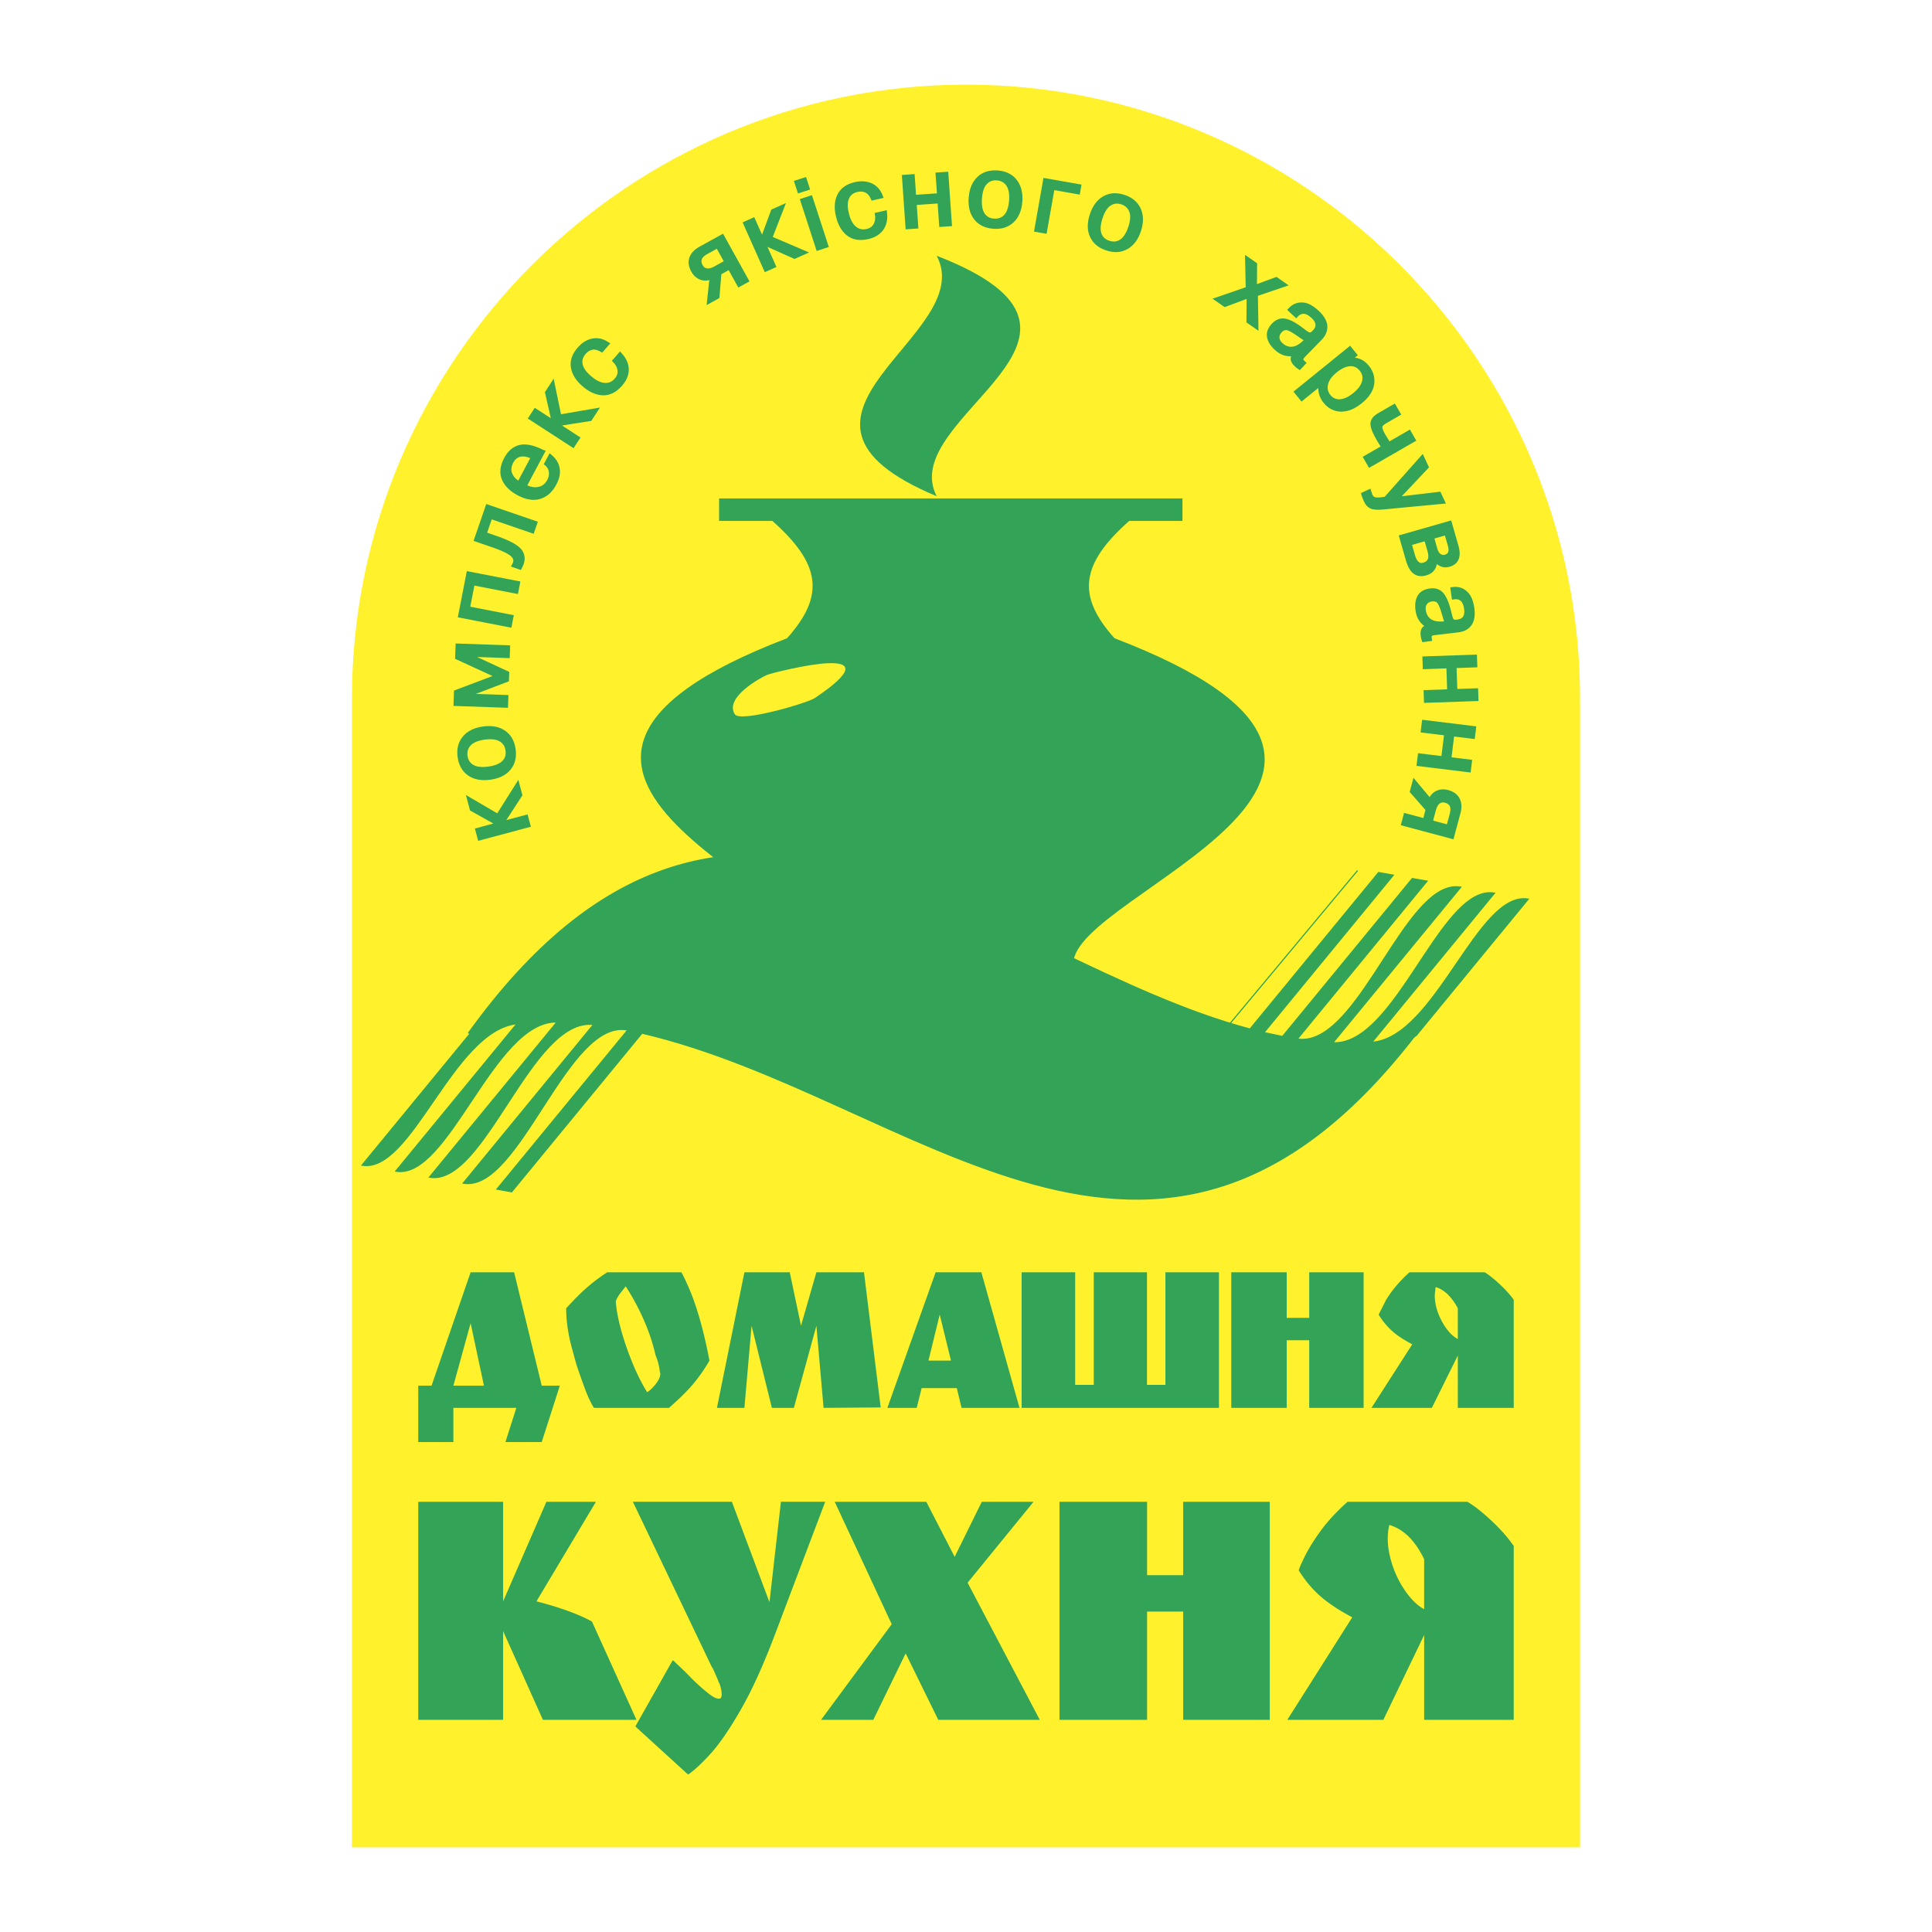 <svg xmlns="http://www.w3.org/2000/svg" width="2500" height="2500" viewBox="0 0 192.756 192.756"><path fill-rule="evenodd" clip-rule="evenodd" fill="#fff" d="M0 0h192.756v192.756H0V0z"/><path d="M35.17 69.896h.002l-.002-.202c0-33.703 27.496-61.19 61.208-61.19s61.208 27.488 61.208 61.19l-.002.202h.002v114.356H35.17V69.896z" fill-rule="evenodd" clip-rule="evenodd" fill="#fff22d" stroke="#fff22d" stroke-width=".116" stroke-miterlimit="2.613"/><path d="M71.743 49.732h46.231v2.24h-5.312c-4.814 4.27-5.301 7.438-1.463 11.707 35.945 13.759-4.109 25.339-4.109 32.444H82.629c0-7.158-39.15-19.035-4.109-32.444 3.837-4.27 3.349-7.438-1.463-11.707h-5.313v-2.24h-.001zM93.452 49.508c-19.149-7.997 4.255-15.993 0-23.989 20.673 7.996-4.136 15.992 0 23.989z" fill-rule="evenodd" clip-rule="evenodd" fill="#33a457"/><path d="M73.319 71.267c-1.094-1.691 2.649-3.693 3.193-3.924.413-.176 4.025-1.075 6.034-1.171 2.33-.111 2.862.715-1.266 3.482-.715.48-7.411 2.462-7.961 1.613z" fill-rule="evenodd" clip-rule="evenodd" fill="#fff22d"/><path d="M96.378 13.344c30.165 0 54.764 24.586 54.764 54.732a54.35 54.35 0 0 1-3.441 19.072l-.094.023-.9-.632-.762-.107-.345-.022-.344.003-.34.026-.328.051-.318.068-.039.011-.848-.607-1.932-.341-1.418-.252.588-.586h-5.229a42.5 42.5 0 0 0 3.551-17.04c0-23.593-19.254-42.835-42.861-42.835-23.607 0-42.861 19.242-42.861 42.835a42.5 42.5 0 0 0 5.369 20.714l-.664.418-2.571 1.936-2.552 2.254-2.536 2.585-.687.799a54.317 54.317 0 0 1-7.967-28.375c0-30.144 24.6-54.73 54.765-54.73z" fill-rule="evenodd" clip-rule="evenodd" fill="#fff22d" stroke="#fff22d" stroke-width=".116" stroke-miterlimit="2.613"/><path d="M141.066 103.476c-25.828 33.235-49.906 5.93-77.011-.397L51.05 118.906l-1.473-.265 13.047-15.874c-6.028-1.222-10.798 16.278-16.412 15.278l13.004-15.83c-6.216-.744-10.843 16.207-16.37 15.232l12.726-15.487c-6.329-.122-10.815 15.827-16.09 14.887l12.089-14.712c-6.383.688-10.5 14.99-15.454 14.116l10.885-13.249-.273.075c25.993-36.107 51.987-7.328 77.981-.41l12.83-15.614 1.473.262-12.902 15.702 1.842.396 12.951-15.761 1.473.26-12.943 15.756c5.561.844 9.883-13.1 14.771-14.987.506-.195 1.018-.262 1.539-.169l-12.758 15.523c5.516.278 9.633-12.087 14.152-14.545.646-.351 1.303-.501 1.969-.381l-12.227 14.882c6.381-.494 10.553-15.172 15.594-14.285l-11.158 13.583-.25.187zm-5.617-16.628l-12.904 15.478 12.904-15.478z" fill-rule="evenodd" clip-rule="evenodd" fill="#33a457"/><path d="M141.066 103.476c-25.828 33.235-49.906 5.93-77.011-.397L51.05 118.906l-1.473-.265 13.047-15.874c-6.028-1.222-10.798 16.278-16.412 15.278l13.004-15.83c-6.216-.744-10.843 16.207-16.37 15.232l12.726-15.487c-6.329-.122-10.815 15.827-16.09 14.887l12.089-14.712c-6.383.688-10.5 14.99-15.454 14.116l10.885-13.249-.273.075c25.993-36.107 51.987-7.328 77.981-.41l12.83-15.614 1.473.262-12.902 15.702 1.842.396 12.951-15.761 1.473.26-12.943 15.756c5.561.844 9.883-13.1 14.771-14.987.506-.195 1.018-.262 1.539-.169l-12.758 15.523c5.516.278 9.633-12.087 14.152-14.545.646-.351 1.303-.501 1.969-.381l-12.227 14.882c6.381-.494 10.553-15.172 15.594-14.285l-11.158 13.583-.25.187zm-5.617-16.628l-12.904 15.478" fill="none" stroke="#33a457" stroke-width=".116" stroke-miterlimit="2.613"/><path d="M49.223 82.165l-2.327-1.303-.415-1.547 3.13 1.83 2.103-3.334.412 1.535-1.612 2.475 2.123-.569.33 1.231-5.259 1.408-.33-1.231 1.845-.495zm-.302-4.374l-.319.034-.307.01-.295-.014-.282-.038-.271-.062-.257-.088-.243-.113-.229-.138-.211-.16-.189-.182-.167-.202-.144-.223-.122-.241-.098-.259-.076-.277-.054-.294-.029-.295-.004-.286.023-.275.051-.264.078-.253.105-.241.132-.228.159-.214.182-.196.203-.177.222-.156.243-.136.261-.115.28-.095.298-.075.317-.056.321-.034.309-.01.296.015.284.038.271.063.257.089.243.114.229.139.209.163.188.182.167.203.144.221.12.241.098.258.076.275.053.292.03.298.003.287-.023.276-.049.266-.077.254-.104.241-.133.227-.157.213-.182.198-.202.176-.223.155-.243.135-.263.114-.282.093-.3.073-.317.054zm-.194-1.311l.245-.041.226-.05.206-.06.185-.069.166-.077.146-.085.126-.092.108-.101.091-.107.076-.112.06-.117.044-.124.03-.13.015-.138v-.147l-.017-.157-.029-.153-.042-.14-.053-.127-.065-.116-.078-.105-.09-.097-.104-.087-.116-.079-.131-.067-.146-.055-.163-.043-.18-.03-.197-.016-.214-.002-.231.012-.246.026-.243.041-.223.05-.203.06-.183.069-.163.077-.144.085-.125.093-.107.101-.091.109-.076.114-.062.119-.046.124-.032.131-.017.138-.003.146.012.153.029.153.042.142.054.129.066.117.078.106.091.097.104.087.119.078.131.067.146.055.162.042.179.028.196.015.212.001.229-.014.246-.027zm-3.322-10.75l.054-1.531 5.44.19-.044 1.273-3.254-.113 3.207 1.485-.033.94-3.302 1.257 3.254.114-.044 1.273-5.441-.189.054-1.531 3.84-1.452-3.731-1.716zm1.514-5.199l4.345.844-.243 1.251-5.344-1.038.897-4.61 5.344 1.038-.243 1.251-4.345-.844-.411 2.108zm5.056-3.663l-.998-.343.176-.334.04-.107.019-.098.001-.09-.016-.086-.033-.085-.053-.087-.076-.09-.105-.095-.14-.103-.176-.108-.209-.113-.245-.116-.278-.12-.311-.122-.344-.126-1.981-.681 1.269-3.681 5.147 1.771-.415 1.205-4.186-1.44-.458 1.327 1.022.352.237.085.226.085.215.086.204.085.192.086.182.086.17.087.16.086.149.088.138.088.127.089.117.091.106.092.095.094.084.095.075.101.112.197.079.21.044.219.009.226-.026.231-.059.234-.091.238-.195.391zm3.47-11.057l.11.159.094.168.079.175.061.182.046.188.027.197.007.201-.013.205-.032.208-.053.211-.07.213-.09.216-.108.219-.152.262-.166.239-.18.215-.193.191-.208.167-.221.142-.234.116-.247.09-.258.062-.267.031h-.274l-.279-.031-.286-.061-.291-.091-.296-.119-.302-.148-.278-.158-.255-.169-.232-.18-.209-.191-.186-.201-.162-.214-.138-.224-.113-.236-.085-.247-.053-.256-.019-.263.014-.27.046-.272.078-.278.108-.282.14-.287.141-.243.153-.22.165-.197.178-.175.191-.149.202-.125.214-.1.226-.075.239-.047.252-.019.263.01.274.037.286.064.298.089.31.116.325.142.024.013.017.009.014.008.016.008.015.008.014.007.013.008.016.008.013.007.013.007.009.003.009.004.01.004.246.07-1.841 3.461.165.067.166.054.163.038.158.022.154.007.151-.008.148-.022.141-.036.13-.05.121-.063.112-.076.104-.09.097-.106.089-.121.083-.141.053-.103.043-.102.034-.101.025-.101.016-.1.008-.1-.001-.101-.009-.101-.018-.097-.026-.092-.034-.087-.043-.084-.052-.08-.061-.078-.07-.074-.204-.182.585-1.099.34.299.141.144.126.152zm-3.006-.246l-.143-.02-.133-.005-.125.008-.118.021-.112.033-.104.044-.097.054-.09.065-.085.077-.08.09-.074.102-.067.115-.073.156-.055.151-.038.145-.02.139-.004.133.013.127.027.125.045.123.058.122.07.116.08.109.091.103.101.096.114.089.092.062 1.19-2.236-.154-.059-.159-.05-.15-.035zm2.515-3.84l-.588-2.6.873-1.343.734 3.549 3.886-.669-.866 1.333-2.918.458 1.843 1.196-.694 1.069-4.566-2.963.695-1.069 1.601 1.039zm6.092-5.726l.818-.94.308.355.142.189.122.194.102.197.081.202.061.206.038.208.017.211-.005.213-.027.211-.05.209-.071.207-.094.204-.113.2-.135.198-.155.195-.219.233-.225.203-.232.172-.239.14-.247.108-.253.076-.259.042-.262.008-.262-.021-.26-.05-.258-.076-.256-.102-.255-.128-.253-.154-.251-.178-.25-.204-.228-.211-.204-.217-.181-.222-.156-.229-.132-.234-.106-.241-.082-.246-.055-.252-.027-.256.005-.257.039-.256.07-.253.103-.25.133-.246.163-.243.192-.239.16-.172.166-.156.172-.138.178-.121.184-.104.19-.086.196-.069.202-.051.205-.03.205-.009.205.012.204.035.201.056.199.077.196.098.391.237-.811.933-.265-.15-.116-.055-.108-.042-.104-.03-.1-.019-.097-.008-.094.001-.091.012-.091.021-.09.03-.088.04-.086.048-.085.058-.084.067-.083.078-.08.086-.095.121-.076.12-.06.121-.043.122-.027.125-.012.128.004.132.021.137.036.14.055.142.074.145.094.148.114.151.135.154.155.156.177.159.186.153.181.132.176.113.173.093.167.074.163.055.158.037.155.019.148.002.14-.014.133-.029.126-.044.12-.06.115-.076.11-.093.107-.112.08-.101.067-.101.053-.101.041-.101.027-.1.016-.103.004-.104-.008-.107-.019-.109-.029-.108-.039-.105-.048-.104-.059-.101-.069-.1-.08-.098-.22-.233zm9.452-5.556l.268-2.498-.006.002-.156.03-.155.016h-.153l-.151-.015-.148-.031-.143-.046-.137-.06-.129-.072-.122-.082-.114-.094-.106-.105-.098-.116-.09-.125-.082-.136-.094-.183-.074-.183-.056-.181-.035-.18-.015-.178.006-.176.027-.173.049-.168.067-.16.084-.153.1-.145.116-.137.131-.128.146-.121.161-.112.174-.104 2.375-1.315 2.639 4.758-1.115.618-.962-1.735-.731.405-.194 2.375-1.277.708zm1.02-5.623l-.924.512-.127.075-.109.073-.094.072-.078.071-.064.068-.048.065-.035.063-.024.061-.016.064-.009.067-.002.067.006.069.014.072.022.074.031.077.042.082.042.072.043.058.046.05.05.042.054.036.058.028.064.023.071.016.075.008h.08l.086-.01.093-.02.1-.031.107-.042.113-.053.123-.067.9-.499-.69-1.243zm4.512-1.407l.923-2.501 1.464-.651-1.317 3.376 3.624 1.554-1.453.646-2.697-1.204.894 2.006-1.165.519-2.214-4.97 1.165-.519.776 1.744zm3.767-3.548l1.213-.394 1.682 5.174-1.213.394-1.682-5.174zm-.183-.562l-.406-1.25 1.213-.394.407 1.25-1.214.394zm7.65 1.946l1.215-.28.04.469.003.235-.015.229-.034.219-.053.211-.072.202-.092.191-.11.181-.129.169-.146.155-.164.14-.179.125-.195.11-.21.095-.226.082-.241.066-.314.06-.3.031-.29.003-.276-.028-.263-.057-.25-.088-.234-.118-.217-.148-.198-.171-.182-.193-.164-.213-.147-.234-.131-.253-.114-.273-.098-.292-.082-.312-.061-.304-.038-.295-.015-.286.008-.276.031-.267.056-.257.079-.247.104-.237.128-.223.156-.205.182-.184.206-.164.229-.142.252-.122.275-.101.296-.081.23-.045.226-.029.221-.011.215.006.21.024.205.042.199.06.193.077.184.096.171.113.159.131.144.147.129.164.116.179.101.194.176.421-1.204.278-.126-.276-.059-.109-.063-.098-.066-.085-.07-.074-.073-.063-.077-.054-.081-.044-.087-.036-.091-.028-.095-.021-.098-.012-.103-.003-.108.005-.113.014-.116.022-.147.042-.132.052-.119.063-.106.074-.095.085-.085.097-.075.109-.064.122-.053.135-.039.147-.025.161-.011.175.003.19.019.203.034.218.05.232.06.233.068.213.077.195.085.176.092.158.099.14.106.123.114.105.119.089.122.071.125.055.128.038.132.022.138.006.145-.01.152-.027.124-.034.114-.042.103-.05.092-.058.082-.065.073-.073.064-.082.057-.092.049-.1.04-.104.031-.108.021-.112.012-.117.003-.121-.007-.126-.044-.315zm4.2-.799l.165 2.345-1.272.089-.379-5.428 1.272-.089.145 2.068 2.084-.146-.145-2.068 1.272-.089.379 5.428-1.272.089-.165-2.345-2.084.146zm5.184-.724l.033-.318.053-.302.075-.286.097-.268.118-.251.139-.232.162-.215.182-.195.201-.173.219-.147.232-.121.248-.095.26-.068.275-.042.285-.017.301.009.295.033.281.056.264.08.248.104.232.128.213.152.195.176.176.199.154.219.131.235.107.25.082.265.059.279.035.292.012.307-.012.321-.033.322-.055.304-.076.287-.096.269-.119.252-.141.233-.162.214-.184.193-.203.172-.217.146-.232.12-.246.095-.262.068-.273.042-.285.017-.297-.009-.297-.033-.281-.056-.268-.079-.248-.104-.232-.127-.215-.152-.197-.175-.176-.2-.154-.217-.131-.235-.106-.25-.08-.266-.058-.28-.032-.295-.01-.309.014-.322zm1.323.083l-.012.249.002.231.016.213.029.195.041.178.053.16.064.142.076.126.086.112.096.098.102.083.111.069.121.056.133.043.143.03.158.016.156.004.145-.011.135-.025.129-.04.119-.053.113-.068.105-.083.102-.099.094-.114.082-.131.076-.15.066-.17.057-.188.047-.209.037-.228.025-.247.012-.245-.004-.229-.016-.211-.029-.194-.041-.175-.055-.159-.066-.141-.076-.125-.086-.112-.096-.098-.105-.084-.111-.071-.121-.058-.134-.046-.143-.033-.15-.02-.156-.003-.146.011-.139.026-.127.04-.121.054-.113.069-.107.084-.102.099-.092.115-.084.132-.076.15-.064.169-.055.188-.045.207-.035.227-.024.244zm7.218-.839l-.77 4.357-1.256-.221.945-5.358 3.797.669-.176 1.002-2.54-.449zm3.545 2.417l.107-.3.127-.281.141-.259.158-.237.174-.215.193-.192.207-.169.225-.146.238-.119.246-.091.256-.062.264-.032.27-.003.275.026.283.053.289.081.277.104.26.122.236.142.215.161.193.181.172.2.146.218.123.235.096.25.07.259.043.269.016.277-.01.286-.037.292-.064.301-.088.309-.111.304-.124.279-.143.261-.16.238-.176.215-.193.192-.209.168-.225.144-.238.118-.246.089-.256.061-.262.031-.27.004-.273-.026-.281-.053-.287-.081-.279-.104-.26-.123-.24-.141-.217-.162-.195-.18-.17-.199-.148-.217-.123-.235-.098-.249-.07-.259-.043-.269-.014-.277.012-.286.041-.294.064-.302.093-.307zm1.262.401l-.07.238-.055.225-.035.211-.02.196-.004.183.014.168.027.154.043.141.057.13.068.117.08.105.09.094.105.084.117.073.131.064.15.053.15.042.143.024.139.008.133-.008.129-.023.125-.039.125-.055.121-.071.117-.088.113-.107.109-.127.107-.149.1-.169.096-.191.092-.213.084-.233.07-.235.053-.222.035-.209.018-.194.002-.18-.014-.167-.029-.152-.043-.141-.059-.129-.068-.119-.082-.106-.09-.096-.104-.086-.117-.077-.131-.067-.143-.056-.15-.041-.145-.024-.141-.008-.133.007-.131.023-.127.039-.125.056-.121.071-.117.09-.113.107-.109.127-.105.148-.098.17-.096.189-.088.212-.08.233zm15.414 6.558l1.953-.721 1.207.846-3.066 1.042.055 3.493-1.201-.841.018-2.34-2.193.817-1.203-.841 3.305-1.142-.07-3.237 1.209.845-.014 2.079zm5.524 2.172l.207.137.205.16.209.183.186.184.164.184.145.185.121.186.1.188.076.188.053.19.029.19.004.188-.018.185-.039.183-.061.178-.08.174-.102.169-.121.163-.139.156-1.629 1.674-.064.068-.051.06-.041.053-.029.044-.02.035-.008.021V35.853l.006.015.012.021.018.028.025.032.031.036.039.039.201.181-.672.72-.166-.103-.023-.016-.023-.016-.021-.015-.021-.014-.021-.015-.02-.014-.018-.014-.02-.014-.021-.017-.021-.017-.021-.019-.021-.018-.023-.021-.023-.02-.023-.023-.084-.082-.076-.083-.07-.083-.059-.083-.051-.084-.039-.086-.031-.088-.018-.09-.006-.09.006-.092.018-.092.021-.075-.086.004-.131-.002-.135-.012-.133-.021-.135-.031-.137-.04-.133-.05-.133-.06-.127-.068-.129-.079-.123-.087-.121-.097-.121-.106-.152-.15-.137-.153-.121-.156-.105-.158-.088-.162-.072-.164-.053-.167-.037-.171-.016-.173.006-.174.031-.172.053-.169.074-.165.096-.161.115-.157.135-.153.148-.143.156-.123.164-.1.172-.076.178-.05.184-.024.188.002.189.026.191.051.199.071.207.092.219.113.227.134.236.153.248.174.26.194.135.104.119.087.107.073.092.057.074.042.059.025.033.01.01.001.008-.001.02-.006.029-.012.037-.021.043-.03.047-.04.053-.049.057-.057.074-.085.059-.082.047-.079.035-.076.025-.073.014-.071.004-.069-.006-.071-.016-.073-.023-.076-.031-.077-.041-.077-.053-.079-.061-.08-.072-.081-.082-.081-.119-.104-.113-.09-.111-.074-.104-.059-.098-.044-.094-.031-.086-.017-.082-.006-.082.005-.078.014-.078.022-.072.031-.072.041-.07.051-.07.062-.211.225-.906-.844.273-.283.148-.125.158-.106.168-.086.176-.065.184-.046.189-.025.199-.005.203.018.205.043.207.068.205.091.202.123zm-3.061 2.64l-.059.068-.049.068-.041.066-.029.065-.021.065-.014.065-.006.066v.068l.01.07.016.068.021.066.031.065.039.066.047.065.055.064.064.064.113.099.115.083.115.068.117.053.117.039.121.025.123.013.125-.001.127-.015.129-.03.133-.047.135-.062.141-.08.143-.099.145-.116.227-.203-.039-.024-.096-.063-.117-.078-.139-.094-.158-.11-.18-.125-.193-.128-.176-.11-.158-.092-.141-.073-.123-.055-.102-.036-.078-.019-.055-.005-.053.005-.055.01-.055.017-.055.023-.053.031-.057.039-.055.047-.052.054zm8.389 3.015l.105.095.102.103.1.112.156.211.129.217.107.224.08.231.055.236.027.242.004.247-.023.251-.053.254-.084.251-.113.245-.143.24-.172.235-.199.229-.229.225-.256.22-.252.192-.254.167-.254.143-.256.117-.256.092-.258.066-.258.04-.258.013-.254-.014-.246-.043-.238-.072-.229-.1-.217-.127-.207-.155-.195-.181-.182-.207-.084-.108-.074-.112-.068-.116-.062-.12-.057-.124-.047-.128-.043-.132-.033-.136-.027-.141-.016-.141-.004-.141.004-.065-1.678 1.359-.803-.991 5.656-4.579.766.944-.297.241h.006l.129.022.127.03.125.037.125.045.121.054.119.062.115.07.111.079.11.092zm-2.92.997l-.17.146-.152.147-.133.148-.113.148-.096.149-.076.149-.061.15-.043.151-.025.149-.012.143.006.137.021.131.037.127.053.124.068.121.086.118.098.108.102.091.107.075.113.06.117.045.127.031.135.016.145.001.148-.015.156-.032.158-.049.166-.068.172-.086.178-.105.182-.124.186-.144.172-.146.152-.147.135-.147.117-.147.1-.147.08-.147.064-.147.049-.147.029-.144.014-.139-.004-.135-.02-.131-.037-.129-.055-.128-.07-.128-.09-.126-.1-.111-.105-.095-.109-.077-.115-.062-.121-.046-.127-.031-.135-.016-.145-.001-.15.016-.156.033-.162.05-.168.069-.172.087-.18.107-.182.125-.189.145zm4.875 6.194l.004.009.002.002.01.016.014.021.021.037.033.051.041.065.049.078.059.093.07.112.008.015.006.009.006.01.008.013.008.016.014.02.008.015.01.018.012.018.014.023.018.029.002.001 2.035-1.175.637 1.104-4.715 2.72-.637-1.104 1.795-1.036-.018-.025-.041-.064-.041-.062-.037-.06-.037-.058-.035-.056-.035-.056-.037-.06-.037-.061-.035-.063-.037-.064-.039-.067-.037-.068-.037-.069-.117-.211-.104-.205-.09-.195-.072-.186-.059-.176-.041-.168-.025-.16-.008-.155.016-.154.043-.152.068-.145.094-.137.115-.126.135-.119.154-.113.172-.104 1.639-.945.637 1.104-1.512.873-.105.064-.084.061-.068.058-.051.053-.035.047-.02.039-.01.032-.002.032.004.047.014.064.021.078.033.089.039.099.051.11.064.121.075.133zm-2.432 5.832l.947-.442.08.256.01.035.012.034.01.033.01.031.01.029.008.028.01.026.006.024.008.021.006.019.006.018.006.017.006.015.006.011.002.006.027.048.027.041.027.035.029.032.031.027.031.023.033.02.037.016.039.013.051.011.064.008.078.004h.092l.102-.004.113-.008.123-.014.316-.041 3.801-4.28.625 1.342-2.717 2.883 3.85-.458.551 1.183-6.24.592-.211.017-.195.009-.182.001-.168-.007-.152-.015-.141-.024-.129-.034-.113-.045-.102-.054-.094-.063-.088-.072-.082-.081-.074-.089-.068-.097-.064-.104-.055-.109-.025-.055-.023-.052-.023-.051-.02-.049-.021-.049-.02-.049-.018-.047-.018-.045-.016-.043-.016-.043-.014-.041-.014-.039-.012-.037-.012-.036-.01-.034-.053-.197zm9.533 6.949l-.107.103-.119.09-.135.079-.145.066-.158.055-.129.032-.127.021-.123.011h-.123l-.119-.011-.119-.023-.113-.034-.109-.045-.104-.052-.096-.059-.09-.065-.051-.042-.012.074-.033.126-.043.12-.051.115-.061.109-.074.104-.084.096-.098.088-.105.079-.117.071-.125.062-.135.054-.145.046-.166.041-.164.023-.162.007-.156-.012-.152-.029-.148-.048-.141-.065-.133-.084-.127-.104-.119-.124-.109-.143-.1-.161-.091-.176-.086-.197-.08-.215-.07-.231-.711-2.475 5.234-1.499.717 2.503.051.191.037.186.025.179.014.171v.165l-.016.157-.027.15-.043.143-.061.136-.074.125-.092.116zm-1.158-2.716l-1.045.3.277.97.033.108.033.094.037.084.041.074.043.065.047.056.047.047.051.04.051.034.053.026.051.018.055.012.055.006.059-.001.061-.008.064-.015.061-.022.057-.026.047-.03.041-.031.035-.034.029-.037.023-.041.02-.046.016-.051.012-.06.006-.067v-.076l-.008-.083-.012-.092-.021-.1-.029-.109-.29-1.005zm-2.023.579l-1.254.36.297 1.035.035.115.039.104.041.094.043.086.045.076.049.067.049.059.051.05.049.04.049.029.049.021.053.014.055.008h.062l.066-.008.074-.018.09-.029.08-.035.07-.039.061-.042.051-.046.043-.051.035-.055.031-.061.023-.067.016-.075.01-.083.004-.092-.006-.1-.014-.108-.023-.117-.033-.127-.29-1.005zm4.586 5.452l.102.2.088.219.072.236.061.254.047.272.027.26.014.247-.006.234-.021.22-.041.208-.059.194-.08.182-.098.166-.115.149-.129.133-.145.117-.16.101-.172.084-.186.067-.197.051-.205.034-2.32.276-.092.013-.078.014-.064.016-.051.016-.037.015-.02.012-.004.003-.002.003-.006.016-.004.024-.004.032v.041l.002.048.006.055.041.267-.977.137-.062-.185-.008-.026-.01-.028-.006-.025-.008-.024-.008-.024-.006-.024-.006-.023-.006-.022-.006-.027-.006-.027-.006-.027-.006-.028-.004-.029-.006-.031-.004-.033-.014-.116-.008-.113v-.107l.006-.103.014-.096.021-.093.033-.087.041-.082.053-.074.062-.067.07-.061.064-.044-.068-.051-.102-.085-.096-.093-.092-.101-.086-.109-.08-.116-.072-.123-.064-.129-.057-.135-.049-.141-.041-.146-.033-.152-.027-.158-.023-.212-.01-.206.004-.197.018-.189.033-.182.049-.172.062-.164.08-.156.096-.145.115-.131.131-.115.148-.099.162-.081.176-.065.188-.049.201-.034.205-.019.199.003.189.026.182.049.17.074.158.097.145.119.129.139.117.16.111.181.102.203.1.224.092.247.088.269.082.291.08.312.039.167.037.143.037.124.035.103.033.08.027.056.02.029.008.007.006.005.02.008.031.008.041.006.053.004h.062l.07-.005.08-.01.111-.019.098-.026.086-.031.076-.037.062-.042.057-.046.045-.051.041-.059.035-.066.029-.074.023-.08.018-.086.008-.093.004-.101-.006-.108-.012-.115-.027-.156-.033-.142-.037-.126-.045-.112-.049-.096-.053-.082-.057-.068-.061-.056-.066-.048-.07-.04-.072-.03-.076-.022-.082-.013-.088-.005-.094.004-.307.042-.172-1.226.393-.046.193-.003.189.018.184.038.18.06.17.08.164.1.156.12.148.143.133.163.122.183zm-3.854.545l-.088.016-.08.022-.072.027-.066.032-.057.037-.053.042-.045.048-.043.053-.037.06-.029.062-.025.066-.018.07-.012.075-.004.08.002.085.01.09.027.148.037.137.047.125.057.115.066.105.078.095.088.087.098.078.109.069.119.058.131.047.146.037.158.025.172.013.188.002.303-.018-.016-.043-.035-.109-.041-.134-.047-.16-.055-.186-.061-.209-.068-.221-.068-.196-.066-.171-.062-.146-.061-.119-.057-.092-.049-.063-.039-.039-.043-.029-.051-.027-.053-.021-.057-.016-.062-.01-.066-.005-.072.002-.078.006zm1.44 6.683l-2.352.082-.045-1.274 5.441-.19.045 1.274-2.074.072.074 2.087 2.072-.072.045 1.273-5.441.19-.045-1.273 2.352-.083-.072-2.086zm-.241 6.673l-2.336-.287.156-1.265 5.402.663-.154 1.265-2.059-.253-.256 2.073 2.059.252-.154 1.265-5.404-.663.156-1.265 2.334.286.256-2.071zm-3.045 4.241l1.611 1.927.002-.004.088-.133.096-.123.105-.11.117-.098.123-.084.135-.071.139-.057.141-.043.143-.03.148-.017.148-.003.152.01.152.023.156.035.195.062.184.073.168.086.154.1.139.113.123.127.105.14.086.151.068.161.053.167.033.172.02.178v.185l-.016.189-.029.194-.047.196-.703 2.622-5.258-1.408.33-1.231 1.918.514.217-.807-1.576-1.79.38-1.416zm3.338 4.639l.273-1.02.035-.143.023-.13.014-.117.004-.105-.006-.093-.014-.081-.021-.069-.025-.06-.035-.055-.043-.054-.047-.048-.055-.043-.061-.04-.07-.036-.078-.031-.086-.027-.08-.019-.072-.01-.068-.001-.064.006-.064.014-.061.022-.061.031-.061.04-.059.048-.055.058-.053.069-.051.081-.047.094-.045.105-.041.118-.037.134-.266.994 1.377.368zM145.445 130.528a5.628 5.628 0 0 0-.92-1.3c-.408-.42-.84-.69-1.293-.812-.023.217-.043.399-.061.548a4.65 4.65 0 0 0-.025.265c0 .84.232 1.696.697 2.57.467.873 1 1.472 1.602 1.798v-3.069zm5.582-.852v10.787h-5.582v-5.222l-2.588 5.222h-6.025l4.068-6.339c-.748-.393-1.367-.792-1.855-1.198a7.15 7.15 0 0 1-1.498-1.767c.488-.962.738-1.456.75-1.483.602-.976 1.379-1.89 2.332-2.742h7.504c.455.284.965.693 1.533 1.229.566.534 1.02 1.039 1.361 1.513zm-14.978-2.742v13.529h-5.428v-6.745h-2.246v6.745h-5.531v-13.529h5.531v4.55h2.246v-4.55h5.428zm-14.432 0v13.529h-19.691v-13.529h5.344v11.233h1.855v-11.233h5.311v11.233h1.838v-11.233h5.343zm-27.861 4.225l-1.123 4.59h2.246l-1.123-4.59zm4.154-4.225l3.795 13.488.033.041h-5.803l-.476-1.971h-3.506l-.493 1.971h-2.928l4.817-13.529h4.561zm-11.71 0l1.668 13.488-5.701.041-.715-8.188-2.247 8.188H77.01l-2.025-8.188-.715 8.188h-2.74l2.74-13.529h4.524l1.123 5.332 1.535-5.332H86.2zm-23.776 1.401c-.068.095-.199.264-.392.508-.329.406-.528.744-.596 1.016.102 1.287.465 2.82 1.089 4.602.625 1.78 1.305 3.26 2.043 4.438l.255-.183c.238-.203.454-.434.647-.691.272-.365.409-.69.409-.975l-.068-.325c-.023-.217-.062-.437-.119-.66s-.153-.511-.289-.863a19.685 19.685 0 0 0-1.209-3.596 23.856 23.856 0 0 0-1.77-3.271zm5.566-1.401a22.52 22.52 0 0 1 1.328 3.087c.567 1.64 1.055 3.549 1.463 5.729a15.706 15.706 0 0 1-1.838 2.58c-.522.596-1.253 1.307-2.196 2.134h-7.488c-.329-.515-.652-1.212-.97-2.093-.261-.718-.517-1.442-.766-2.174-.204-.73-.402-1.462-.595-2.193-.295-1.246-.443-2.404-.443-3.475.795-.866 1.447-1.523 1.958-1.97a17.514 17.514 0 0 1 2.145-1.625h7.402zm-21.036 5.078l-1.719 6.236h3.047l-1.328-6.236zm4.339-5.078l2.757 11.314h1.805l-1.805 5.627h-3.625l1.09-3.412h-6.281v3.412h-3.505v-5.627h1.327l3.897-11.314h4.34zM151.027 154.246v17.343h-8.939v-8.461l-4.07 8.461h-9.584l6.48-10.232c-1.225-.64-2.256-1.314-3.092-2.024-.836-.711-1.584-1.596-2.248-2.655.066-.26.287-.76.658-1.501.373-.74.891-1.565 1.553-2.476s1.547-1.865 2.656-2.866h11.967c.68.4 1.475 1.025 2.385 1.876.91.849 1.654 1.694 2.234 2.535zm-8.939 1.32c-.893-1.861-2.053-3.002-3.475-3.421-.232.96-.207 2.02.074 3.18.281 1.161.74 2.227 1.377 3.196.639.971 1.312 1.646 2.023 2.025v-4.98h.001zM41.729 171.589v-21.755h8.466v9.933l4.32-9.933h4.941l-5.934 9.933c2.333.601 4.179 1.271 5.537 2.011l4.444 9.812h-9.335l-3.973-8.852v8.852h-8.466v-.001zm40.601-21.755l-4.965 13.114c-1.175 3.119-2.326 5.66-3.451 7.62-1.126 1.961-2.136 3.431-3.029 4.412-.894.979-1.638 1.67-2.234 2.07l-5.264-4.802 3.725-6.601a.814.814 0 0 1 .248.194c.083.09.183.186.298.285.63.6 1.084 1.051 1.366 1.35.331.341.782.751 1.353 1.23.571.48.972.731 1.204.75.282.08.422-.05.422-.39 0-.26-.049-.55-.149-.87 0-.04-.032-.13-.099-.27a4.68 4.68 0 0 1-.174-.421c-.066-.14-.158-.35-.272-.63a6.876 6.876 0 0 0-.137-.3 1.404 1.404 0 0 0-.161-.271L63.14 149.83h9.881l3.749 10.022 1.142-10.022h4.418v.004zm20.789 0l-6.58 8.072 7.201 13.683H93.61l-3.252-6.631-3.229 6.631h-5.214l7.051-9.541-5.686-12.214h9.137l2.83 5.491 2.706-5.491h5.166zm23.567 0v21.755h-8.641v-10.802h-3.6v10.802h-8.738v-21.755h8.738v7.322h3.6v-7.322h8.641z" fill-rule="evenodd" clip-rule="evenodd" fill="#33a457"/></svg>